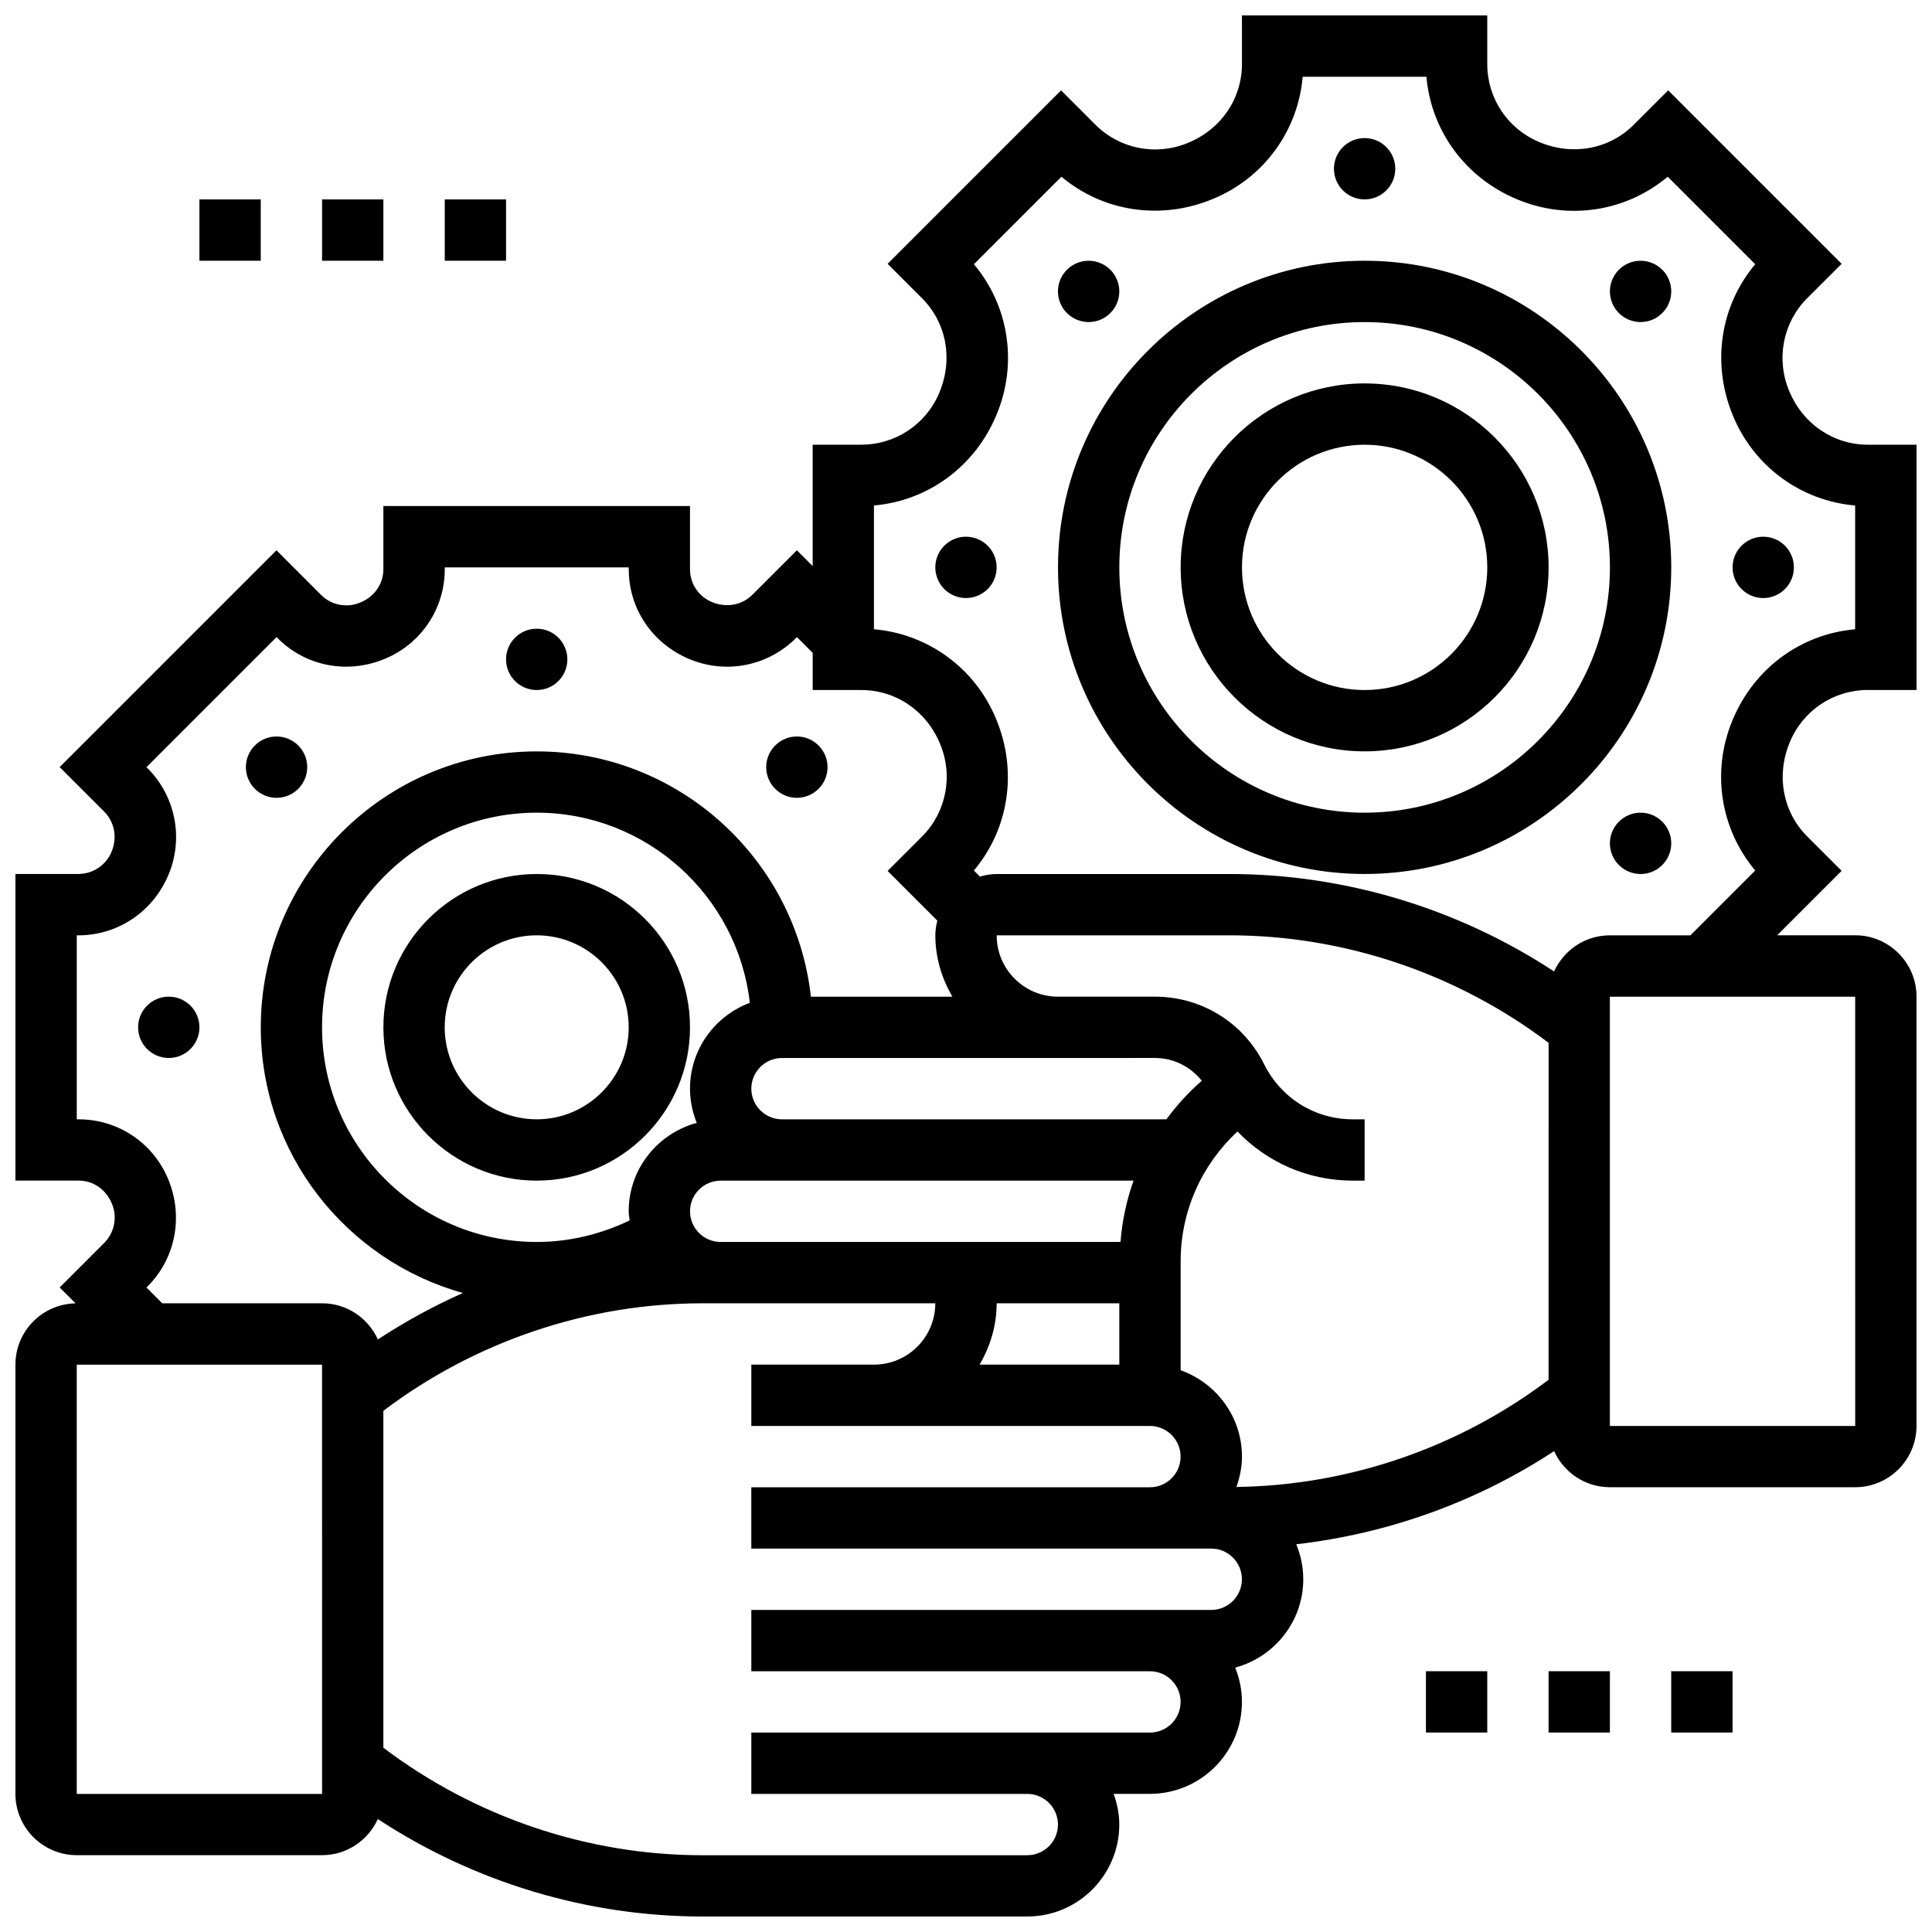 <?xml version="1.0" encoding="UTF-8"?>
<!-- Uploaded to: SVG Repo, www.svgrepo.com, Generator: SVG Repo Mixer Tools -->
<svg width="800px" height="800px" version="1.1" viewBox="144 144 512 512" xmlns="http://www.w3.org/2000/svg">
 <defs>
  <clipPath id="a">
   <path d="m148.09 148.09h503.81v503.81h-503.81z"/>
  </clipPath>
 </defs>
 <path d="m521.89 586.89h16.25v16.25h-16.25z"/>
 <path d="m554.39 586.89h16.25v16.25h-16.25z"/>
 <path d="m586.89 586.89h16.25v16.25h-16.25z"/>
 <path d="m196.85 196.85h16.25v16.25h-16.25z"/>
 <path d="m229.35 196.85h16.25v16.25h-16.25z"/>
 <path d="m261.86 196.85h16.25v16.25h-16.25z"/>
 <path d="m505.64 245.61c-26.891 0-48.754 21.867-48.754 48.754 0 26.891 21.867 48.754 48.754 48.754 26.891 0 48.754-21.867 48.754-48.754s-21.867-48.754-48.754-48.754zm0 81.258c-17.926 0-32.504-14.578-32.504-32.504s14.578-32.504 32.504-32.504 32.504 14.578 32.504 32.504-14.578 32.504-32.504 32.504z"/>
 <path d="m505.64 213.1c-44.805 0-81.258 36.453-81.258 81.258s36.453 81.258 81.258 81.258c44.805 0 81.258-36.453 81.258-81.258s-36.453-81.258-81.258-81.258zm0 146.27c-35.844 0-65.008-29.164-65.008-65.008s29.164-65.008 65.008-65.008 65.008 29.164 65.008 65.008-29.164 65.008-65.008 65.008z"/>
 <g clip-path="url(#a)">
  <path d="m639.03 326.86h12.871v-65.008h-12.871c-9.109 0-17.242-5.438-20.883-14.254-3.543-8.477-1.656-18.129 4.785-24.582l9.117-9.102-45.969-45.969-9.102 9.102c-6.453 6.461-16.105 8.336-24.98 4.633-8.426-3.477-13.859-11.602-13.859-20.719v-12.871h-65.008v12.871c0 9.109-5.438 17.242-14.254 20.883-8.469 3.543-18.121 1.656-24.582-4.793l-9.102-9.102-45.969 45.969 9.109 9.102c6.453 6.453 8.328 16.105 4.625 24.988-3.477 8.41-11.613 13.844-20.723 13.844h-12.871v32.164l-4.184-4.184-11.773 11.773c-2.738 2.731-6.824 3.559-10.711 1.957-3.551-1.461-5.836-4.875-5.836-8.711v-16.746h-81.258v16.754c0 3.836-2.324 7.273-6.16 8.84-3.582 1.473-7.629 0.676-10.32-2.016l-11.848-11.848-57.457 57.457 11.773 11.773c2.738 2.738 3.559 6.816 2 10.613-1.48 3.606-4.957 5.938-8.852 5.938h-16.648v81.258h16.754c3.836 0 7.25 2.293 8.832 6.152 1.473 3.574 0.656 7.656-2.09 10.395l-11.766 11.773 4.211 4.211c-8.816 0.168-15.941 7.367-15.941 16.227v113.76c0 8.965 7.289 16.25 16.25 16.25h65.008c6.582 0 12.223-3.941 14.781-9.574 25.43 16.711 55.453 25.828 86.008 25.828h86.109c13.441 0 24.379-10.938 24.379-24.379 0-2.859-0.586-5.574-1.496-8.125h9.621c13.441 0 24.379-10.938 24.379-24.379 0-3.211-0.656-6.258-1.789-9.07 10.359-2.809 18.039-12.191 18.039-23.43 0-3.281-0.676-6.402-1.852-9.262 24.344-2.797 47.836-11.223 68.332-24.688 2.559 5.629 8.199 9.57 14.781 9.57h65.008c8.965 0 16.25-7.289 16.25-16.25v-113.77c0-8.965-7.289-16.25-16.25-16.25h-20.672l17.074-17.074-9.102-9.102c-6.453-6.453-8.336-16.105-4.633-24.988 3.469-8.41 11.602-13.848 20.711-13.848zm-474.18 113.77h-0.504v-48.754h0.398c10.508 0 19.883-6.281 23.973-16.219 3.973-9.66 1.762-20.68-5.613-28.066l-0.285-0.285 34.477-34.477 0.348 0.359c7.356 7.356 18.34 9.523 28.215 5.461 9.727-3.988 16.008-13.328 16.008-23.785l0.004-0.504h48.754v0.504c0 10.449 6.25 19.762 16.219 23.867 9.68 3.973 20.68 1.762 28.066-5.613l0.285-0.285 4.176 4.176v9.855h12.871c9.109 0 17.242 5.438 20.883 14.254 3.543 8.477 1.656 18.129-4.793 24.582l-9.102 9.102 13.172 13.172c-0.316 1.258-0.527 2.551-0.527 3.898 0 5.949 1.723 11.457 4.519 16.262h-37.5c-4.062-36.512-35.078-65.008-72.652-65.008-40.32 0-73.133 32.812-73.133 73.133 0 33.535 22.727 61.805 53.566 70.395-7.824 3.469-15.352 7.598-22.535 12.312-2.562-5.641-8.203-9.582-14.785-9.582h-42.359l-4.184-4.184 0.285-0.285c7.387-7.387 9.598-18.406 5.492-28.383-3.973-9.652-13.293-15.902-23.738-15.902zm389.54 69.02c-23.777 17.977-52.906 28.02-82.73 28.41 0.895-2.527 1.473-5.207 1.473-8.043 0-10.578-6.816-19.52-16.25-22.883v-28.922c0-13.195 5.559-25.555 15.066-34.355 7.856 8.199 18.742 13.023 30.543 13.023h3.144v-16.25h-3.144c-9.988 0-18.965-5.559-23.469-14.57-5.508-11.059-16.602-17.934-28.945-17.934h-25.734c-8.938 0-16.219-7.289-16.219-16.254h61.734c30.449 0 60.277 10.148 84.535 28.488zm-130.02-85.266 25.703-0.008c4.934 0 9.387 2.273 12.418 6.039-3.543 3.055-6.641 6.516-9.387 10.215h-101.87c-4.477 0-8.125-3.648-8.125-8.125 0-4.477 3.648-8.125 8.125-8.125zm-97.512 8.121c0 3.211 0.656 6.258 1.789 9.07-10.359 2.801-18.039 12.195-18.039 23.434 0 0.828 0.164 1.609 0.242 2.414-7.652 3.688-16.031 5.711-24.621 5.711-31.367 0-56.883-25.516-56.883-56.883s25.516-56.883 56.883-56.883c29.164 0 53.242 22.07 56.484 50.383-9.23 3.469-15.855 12.32-15.855 22.754zm0 32.504c0-4.477 3.648-8.125 8.125-8.125h109.42c-1.859 5.191-3.016 10.645-3.461 16.25h-105.95c-4.481 0-8.129-3.648-8.129-8.125zm113.77 24.375v16.25h-37.023c2.797-4.793 4.519-10.301 4.519-16.25zm-276.29 130.02v-113.76h65.008l0.008 113.76zm300.66-48.754h-121.89v16.25h105.64c4.477 0 8.125 3.648 8.125 8.125 0 4.477-3.648 8.125-8.125 8.125l-105.64 0.004v16.25h73.133c4.477 0 8.125 3.648 8.125 8.125 0 4.477-3.648 8.125-8.125 8.125l-86.109 0.004c-30.449 0-60.277-10.148-84.535-28.488v-89.289c24.254-18.34 54.086-28.492 84.535-28.492h61.73c0 8.965-7.281 16.25-16.219 16.25l-32.535 0.004v16.25h32.504v0.008l73.133-0.008c4.477 0 8.125 3.648 8.125 8.125 0 4.477-3.648 8.125-8.125 8.125l-105.64 0.004v16.25h121.89c4.477 0 8.125 3.648 8.125 8.125 0 4.481-3.648 8.129-8.125 8.129zm170.65-48.758h-65.016v-113.76h65.008zm-32.512-187.04c-5.648 13.539-3.25 28.816 6.019 39.84l-17.176 17.18h-21.348c-6.582 0-12.223 3.941-14.781 9.574-25.426-16.707-55.453-25.824-86.008-25.824h-61.73c-1.543 0-3 0.285-4.414 0.684l-1.609-1.609c9.273-11.027 11.66-26.336 5.875-40.191-5.566-13.465-18.039-22.516-32.359-23.754v-32.797c14.316-1.234 26.809-10.312 32.504-24.094 5.648-13.531 3.25-28.816-6.012-39.84l23.191-23.191c11.027 9.262 26.32 11.66 40.184 5.875 13.465-5.559 22.52-18.039 23.754-32.359h32.797c1.234 14.316 10.312 26.809 24.094 32.504 13.539 5.641 28.816 3.25 39.84-6.019l23.191 23.191c-9.273 11.027-11.652 26.336-5.875 40.191 5.566 13.465 18.039 22.516 32.359 23.754v32.797c-14.312 1.234-26.801 10.309-32.496 24.09z"/>
 </g>
 <path d="m578.77 359.37c-2.082 0-4.16 0.797-5.746 2.383-3.176 3.176-3.176 8.32 0 11.488 1.586 1.586 3.664 2.383 5.746 2.383s4.16-0.797 5.746-2.383c3.176-3.176 3.176-8.32 0-11.488-1.586-1.586-3.664-2.383-5.746-2.383z"/>
 <path d="m619.4 294.36c0 4.488-3.637 8.129-8.125 8.129-4.488 0-8.125-3.641-8.125-8.129 0-4.484 3.637-8.125 8.125-8.125 4.488 0 8.125 3.641 8.125 8.125"/>
 <path d="m578.77 213.1c-2.082 0-4.16 0.797-5.746 2.383-3.176 3.176-3.176 8.32 0 11.488 1.586 1.586 3.664 2.379 5.746 2.379s4.16-0.797 5.746-2.383c3.176-3.176 3.176-8.32 0-11.488-1.586-1.582-3.664-2.379-5.746-2.379z"/>
 <path d="m513.76 188.72c0 4.488-3.637 8.125-8.125 8.125s-8.125-3.637-8.125-8.125c0-4.488 3.637-8.125 8.125-8.125s8.125 3.637 8.125 8.125"/>
 <path d="m432.5 229.35c2.082 0 4.16-0.797 5.746-2.383 3.176-3.176 3.176-8.32 0-11.488-1.586-1.582-3.668-2.379-5.746-2.379-2.082 0-4.16 0.797-5.746 2.383-3.176 3.176-3.176 8.32 0 11.488 1.586 1.586 3.664 2.379 5.746 2.379z"/>
 <path d="m408.12 294.36c0 4.488-3.637 8.129-8.125 8.129s-8.129-3.641-8.129-8.129c0-4.484 3.641-8.125 8.129-8.125s8.125 3.641 8.125 8.125"/>
 <path d="m286.23 375.62c-22.402 0-40.629 18.227-40.629 40.629s18.227 40.629 40.629 40.629 40.629-18.227 40.629-40.629-18.227-40.629-40.629-40.629zm0 65.008c-13.441 0-24.379-10.938-24.379-24.379s10.938-24.379 24.379-24.379 24.379 10.938 24.379 24.379-10.938 24.379-24.379 24.379z"/>
 <path d="m294.36 318.74c0 4.488-3.637 8.125-8.125 8.125s-8.125-3.637-8.125-8.125 3.637-8.125 8.125-8.125 8.125 3.637 8.125 8.125"/>
 <path d="m217.29 355.43c2.082 0 4.16-0.797 5.746-2.383 3.176-3.176 3.176-8.32 0-11.488-1.586-1.586-3.664-2.383-5.746-2.383-2.082 0-4.16 0.797-5.746 2.383-3.176 3.176-3.176 8.32 0 11.488 1.586 1.59 3.668 2.383 5.746 2.383z"/>
 <path d="m196.85 416.25c0 4.488-3.637 8.125-8.125 8.125-4.488 0-8.125-3.637-8.125-8.125s3.637-8.125 8.125-8.125c4.488 0 8.125 3.637 8.125 8.125"/>
 <path d="m355.18 355.43c2.082 0 4.16-0.797 5.746-2.383 3.176-3.176 3.176-8.32 0-11.488-1.586-1.586-3.664-2.383-5.746-2.383-2.082 0-4.16 0.797-5.746 2.383-3.176 3.176-3.176 8.32 0 11.488 1.586 1.59 3.668 2.383 5.746 2.383z"/>
</svg>